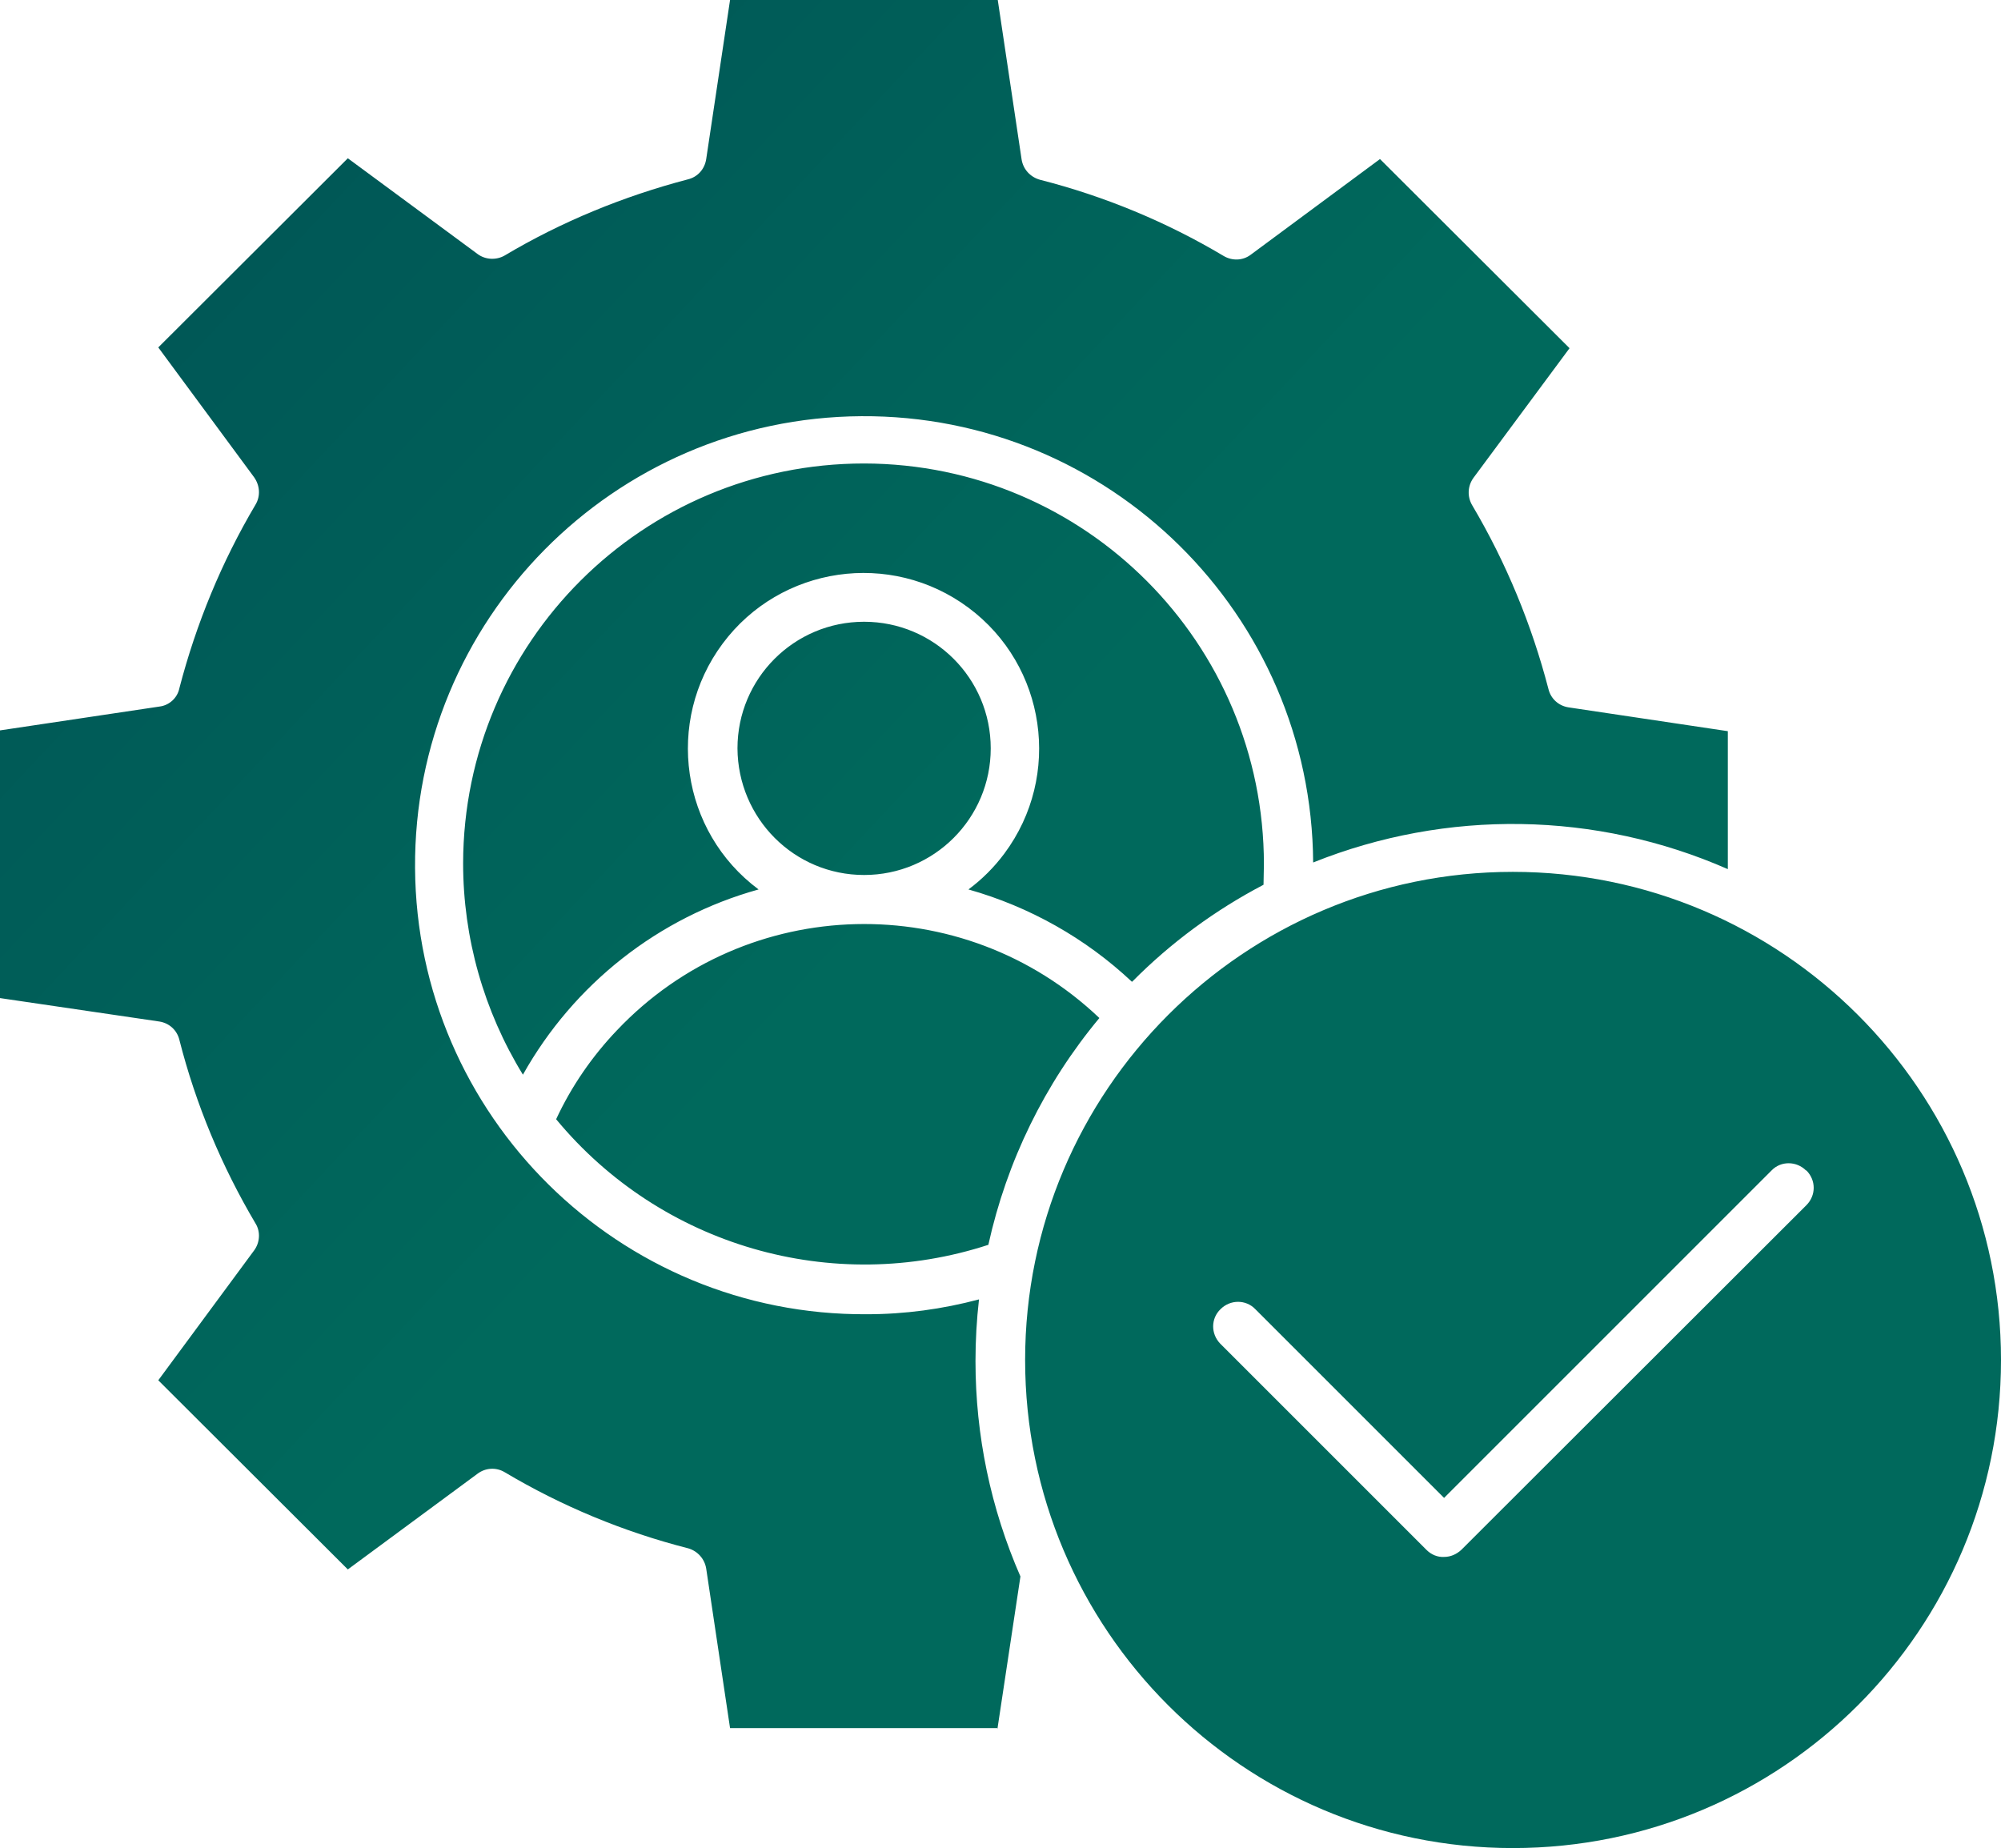 <?xml version="1.0" encoding="UTF-8"?>
<svg xmlns="http://www.w3.org/2000/svg" xmlns:xlink="http://www.w3.org/1999/xlink" version="1.1" viewBox="0 0 512 472.9">
  <defs>
    <style>
      .cls-1 {
        fill: url(#linear-gradient);
      }
    </style>
    <linearGradient id="linear-gradient" x1="-12.3" y1="2.8" x2="232.6" y2="231.9" gradientUnits="userSpaceOnUse">
      <stop offset="0" stop-color="#005154"/>
      <stop offset="1" stop-color="#00695c"/>
    </linearGradient>
  </defs>
  <!-- Generator: Adobe Illustrator 28.7.1, SVG Export Plug-In . SVG Version: 1.2.0 Build 142)  -->
  <g>
    <g id="Layer_1">
      <path class="cls-1" d="M462.1,299.5c-2.4-2.4-6.4-2.5-8.8,0,0,0,0,0,0,0l-83.8,83.8-48.3-48.3c-2.4-2.5-6.4-2.5-8.9,0,0,0,0,0,0,0-2.5,2.4-2.5,6.3-.1,8.8,0,0,0,0,.1.1l52.7,52.7c1.2,1.2,2.8,1.9,4.5,1.8,1.7,0,3.2-.7,4.4-1.8l88.3-88.2c2.5-2.5,2.5-6.4,0-8.9h0ZM387.1,472.9c-68.9,0-124.8-55.9-124.8-124.9,0-68.9,56-124.9,124.8-124.9s124.9,55.9,124.9,124.9-55.9,124.9-124.9,124.9h0ZM289.7,251.2c9.9-10,21.2-18.3,33.6-24.8,0-1.7.1-3.5.1-5.2,0-56.6-45.7-102.5-102.3-102.6-56.6,0-102.5,45.7-102.6,102.3,0,19.1,5.3,37.8,15.3,54.1,13-23.2,34.7-40.3,60.3-47.4-19.9-14.8-24-43-9.2-62.9,14.8-19.9,43-24,62.9-9.2,19.9,14.8,24,43,9.2,62.9-2.6,3.5-5.7,6.6-9.2,9.2,15.6,4.4,30,12.5,41.8,23.6h0ZM188.7,191.5c0-17.9,14.5-32.4,32.4-32.4,17.9,0,32.4,14.5,32.4,32.4,0,17.9-14.5,32.4-32.4,32.4,0,0,0,0,0,0-17.9,0-32.3-14.5-32.4-32.4ZM252.9,318.5c4.7-21.3,14.4-41.2,28.4-58-34.9-33.2-90.2-31.9-123.4,3.1-6.4,6.7-11.7,14.4-15.6,22.8,26.8,32.4,70.7,45.2,110.7,32.1h0ZM255.3,442.2h-68.5l-6.1-40.8c-.4-2.5-2.2-4.5-4.6-5.2-16.5-4.2-32.4-10.8-47-19.5-2.2-1.3-4.9-1.1-6.9.4l-33.2,24.5-48.5-48.4,24.5-33.2c1.5-2,1.7-4.8.4-6.9-8.7-14.7-15.3-30.5-19.5-47-.6-2.5-2.6-4.3-5.1-4.7L0,255.4v-68.5l40.8-6.1c2.5-.3,4.6-2.2,5.1-4.7,4.3-16.5,10.8-32.3,19.5-47,1.3-2.2,1.1-4.9-.4-7l-24.5-33.2,48.5-48.4,33.2,24.5c2,1.5,4.8,1.6,6.9.4,14.6-8.7,30.5-15.2,46.9-19.5,2.5-.6,4.3-2.6,4.7-5.2L186.8,0h68.5l6.1,40.8c.4,2.5,2.2,4.5,4.7,5.2,16.5,4.2,32.4,10.8,47,19.5,2.2,1.3,4.9,1.2,6.9-.3l33.1-24.5,48.5,48.4-24.6,33.2c-1.5,2.1-1.6,4.8-.3,7,8.7,14.7,15.2,30.5,19.5,47,.6,2.5,2.6,4.3,5.1,4.7l40.8,6.1v35.3c-33.7-14.8-71.9-15.4-106.1-1.7-.4-63.5-52.2-114.6-115.6-114.2-63.5.4-114.6,52.2-114.2,115.6s52.2,114.6,115.6,114.2c9.7,0,19.3-1.3,28.7-3.8-.6,5.2-.9,10.5-.9,15.8,0,19,3.9,37.7,11.5,55.1l-5.9,39.1Z"/>
    </g>
  </g>
</svg>